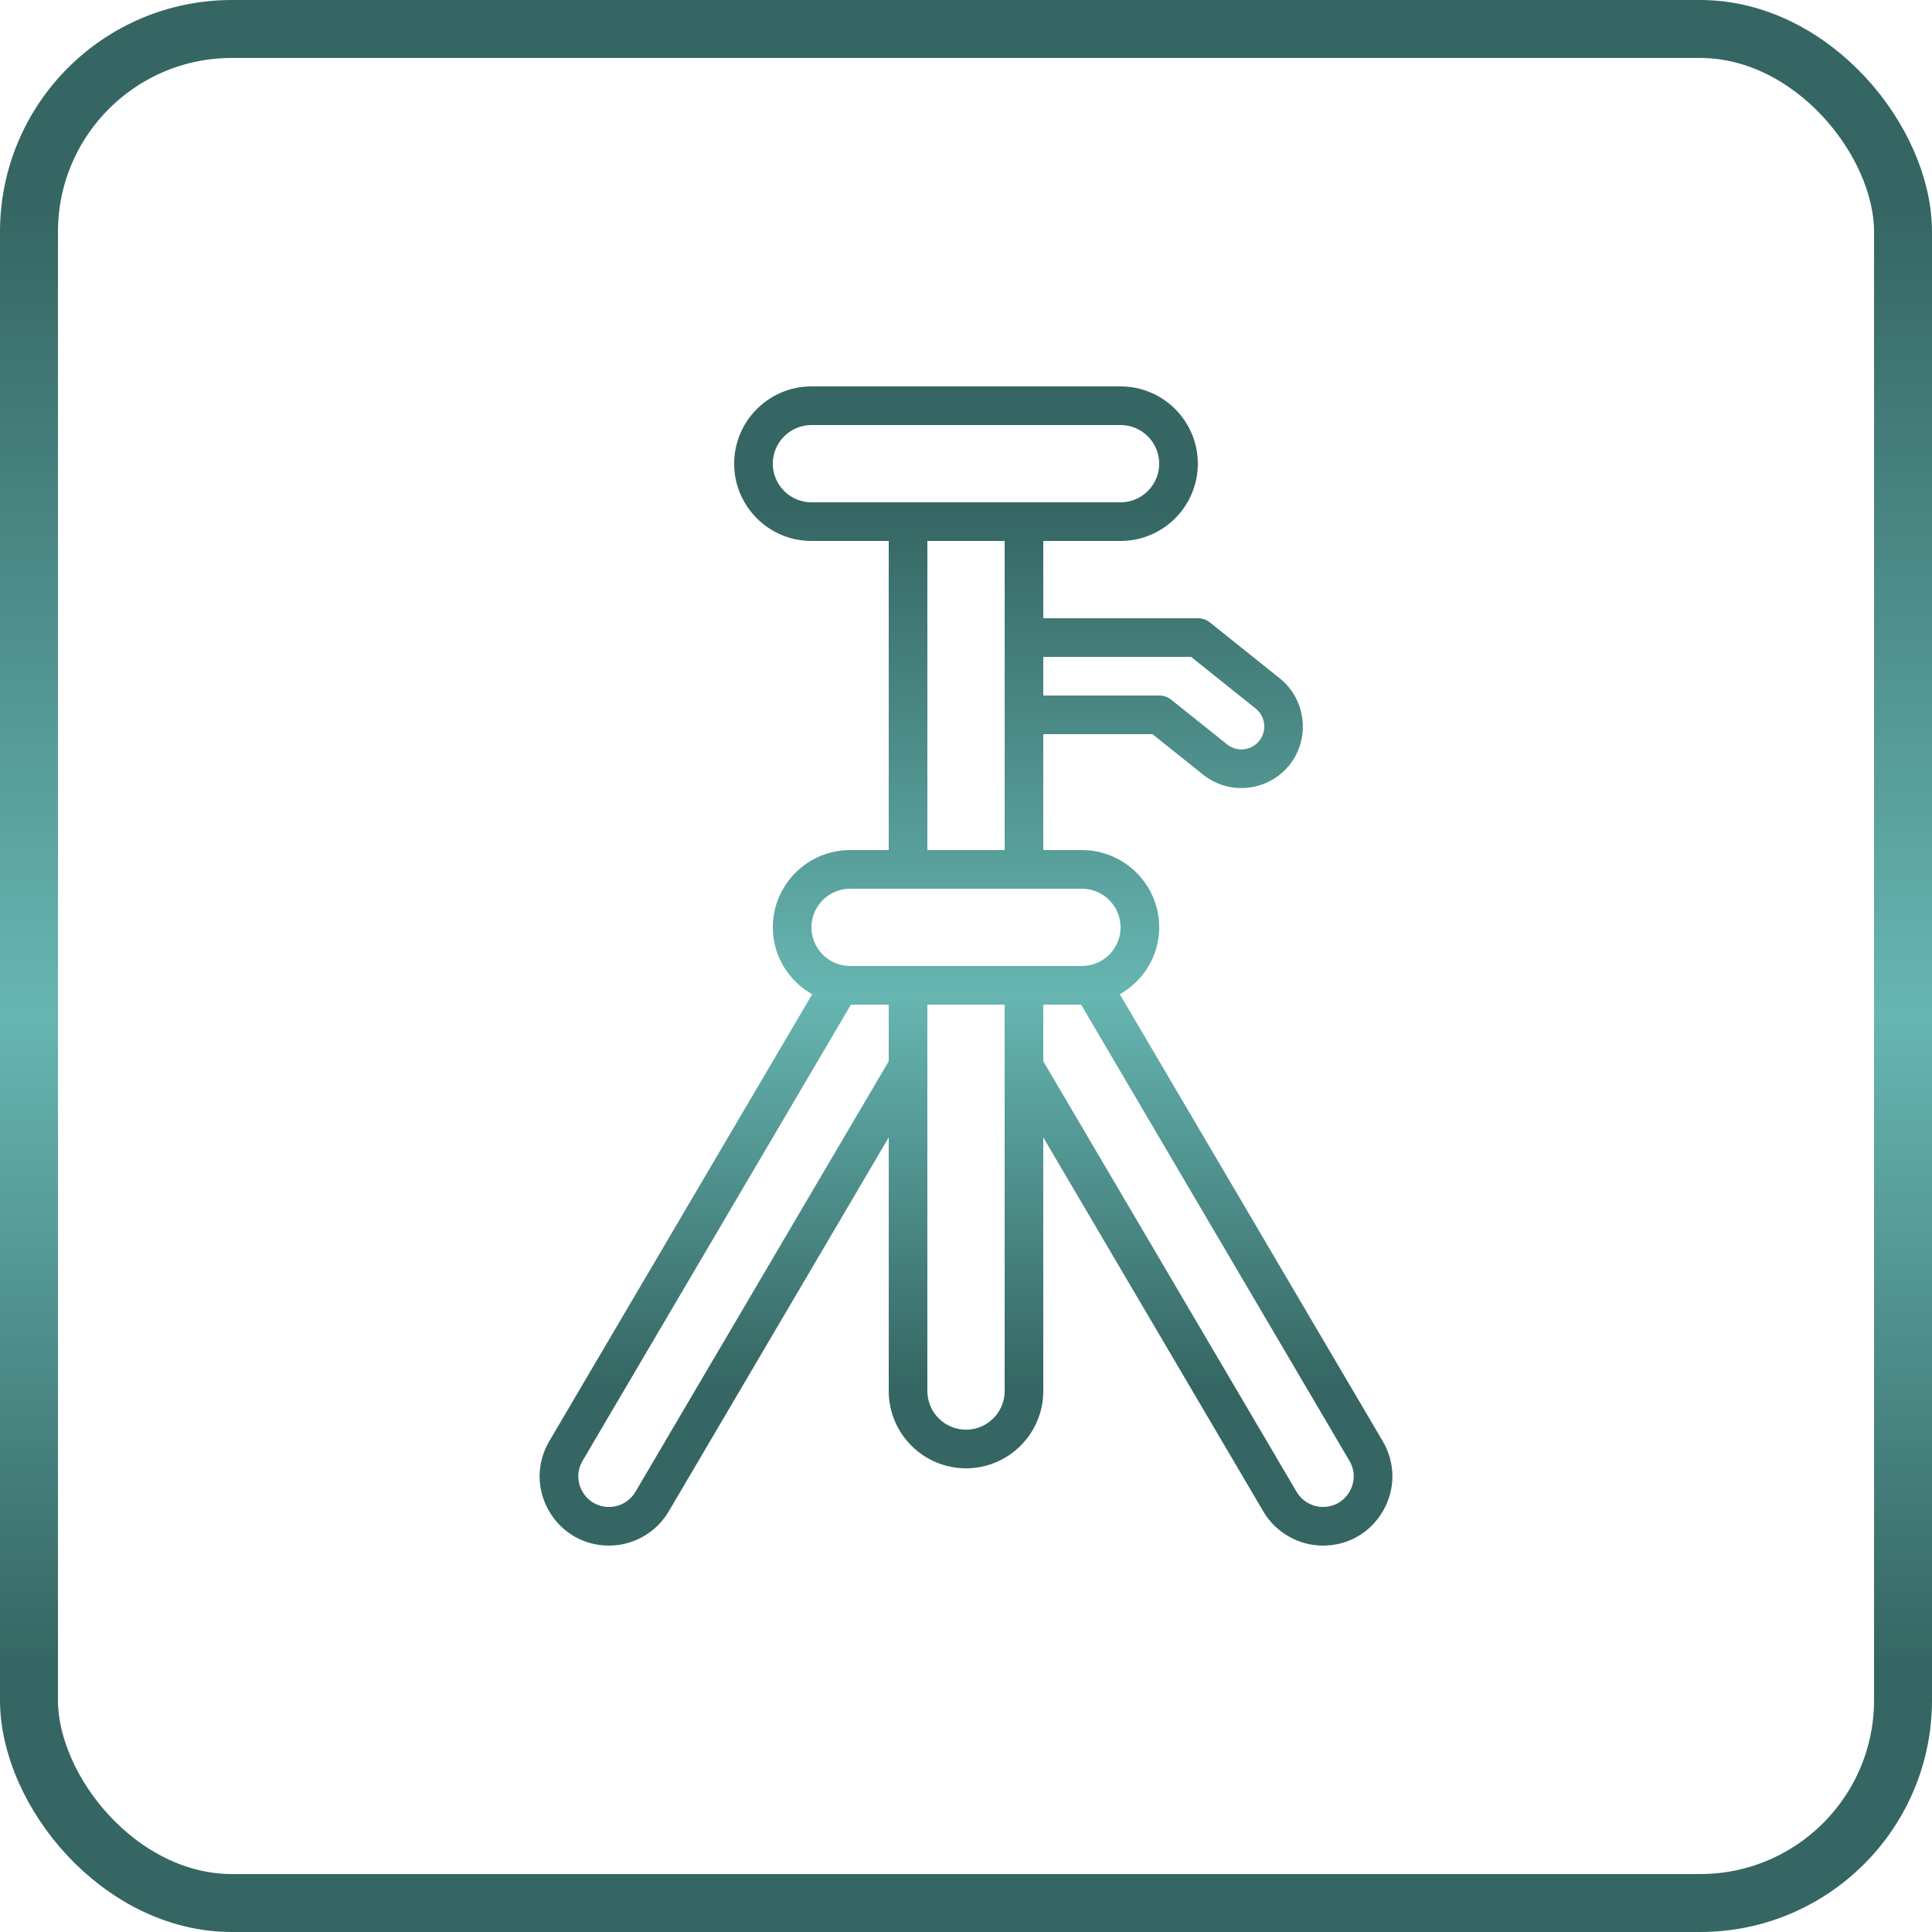 <svg width="100" height="100" viewBox="0 0 100 100" fill="none" xmlns="http://www.w3.org/2000/svg">
<rect x="1.5" y="1.5" width="97" height="97" rx="10.5" stroke="url(#paint0_linear_61_477)" stroke-width="3"/>
<path d="M71.57 74.596L57.963 51.464C59.173 50.776 60 49.489 60 48C60 45.794 58.206 44 56 44H54V38H59.65L62.264 40.091C62.836 40.549 63.534 40.791 64.249 40.791C64.478 40.791 64.709 40.766 64.938 40.715C65.882 40.508 66.672 39.893 67.104 39.028C67.771 37.693 67.41 36.047 66.245 35.115L62.625 32.219C62.448 32.077 62.227 32 62 32H54V28H58C60.206 28 62 26.206 62 24C62 21.794 60.206 20 58.001 20H42C39.795 20 38 21.794 38 24C38 26.205 39.795 28 42 28H46V44H44C41.795 44 40.001 45.794 40.001 48C40.001 49.489 40.828 50.776 42.038 51.464L28.431 74.596C27.77 75.718 27.762 77.063 28.409 78.194C29.056 79.325 30.219 80 31.521 80C32.787 80 33.971 79.323 34.612 78.232L46.001 58.872V72C46.001 74.205 47.795 76 50 76C52.206 76 54 74.205 54 72V58.872L65.389 78.232C66.03 79.323 67.214 80 68.479 80C69.782 80 70.945 79.325 71.592 78.194C72.239 77.064 72.23 75.718 71.57 74.596ZM61.65 34L64.996 36.677C65.429 37.024 65.564 37.637 65.315 38.134C65.154 38.456 64.86 38.685 64.509 38.762C64.159 38.838 63.795 38.755 63.513 38.53L60.625 36.219C60.448 36.077 60.227 36 60 36H54V34L61.65 34ZM42 26C40.897 26 40 25.103 40 24C40 22.897 40.897 22 42 22H58C59.103 22 60 22.897 60 24C60 25.103 59.103 26 58 26H53H47H42ZM52.001 28V44H48.001V28H52.001ZM46.001 54.928L32.889 77.218C32.605 77.7 32.081 78 31.521 78C30.945 78 30.431 77.702 30.145 77.202C29.859 76.701 29.863 76.106 30.155 75.61L44.043 52H46V54.928H46.001ZM52.001 72C52.001 73.103 51.103 74 50 74C48.898 74 48 73.103 48 72V52H52L52.001 72ZM44 50C43.88 50 43.764 49.985 43.65 49.965C43.634 49.962 43.62 49.962 43.605 49.96C42.691 49.776 42.001 48.968 42.001 48C42.001 46.897 42.898 46 44.001 46H56.001C57.104 46 58.001 46.897 58.001 48C58.001 48.968 57.309 49.777 56.393 49.96C56.38 49.962 56.367 49.962 56.353 49.964C56.239 49.985 56.121 50 56.001 50H44V50ZM69.856 77.202C69.57 77.702 69.056 78 68.479 78C67.92 78 67.396 77.7 67.112 77.218L54 54.928V52H55.958L69.846 75.61C70.138 76.106 70.142 76.702 69.856 77.202Z" fill="url(#paint1_linear_61_477)"/>
<defs>
<linearGradient id="paint0_linear_61_477" x1="50.111" y1="86.154" x2="50.111" y2="10.769" gradientUnits="userSpaceOnUse">
<stop stop-color="#356663"/>
<stop offset="0.447" stop-color="#67B6B2"/>
<stop offset="1" stop-color="#356663"/>
</linearGradient>
<linearGradient id="paint1_linear_61_477" x1="50.049" y1="71.692" x2="50.049" y2="26.462" gradientUnits="userSpaceOnUse">
<stop stop-color="#356663"/>
<stop offset="0.447" stop-color="#67B6B2"/>
<stop offset="1" stop-color="#356663"/>
</linearGradient>
</defs>
</svg>

